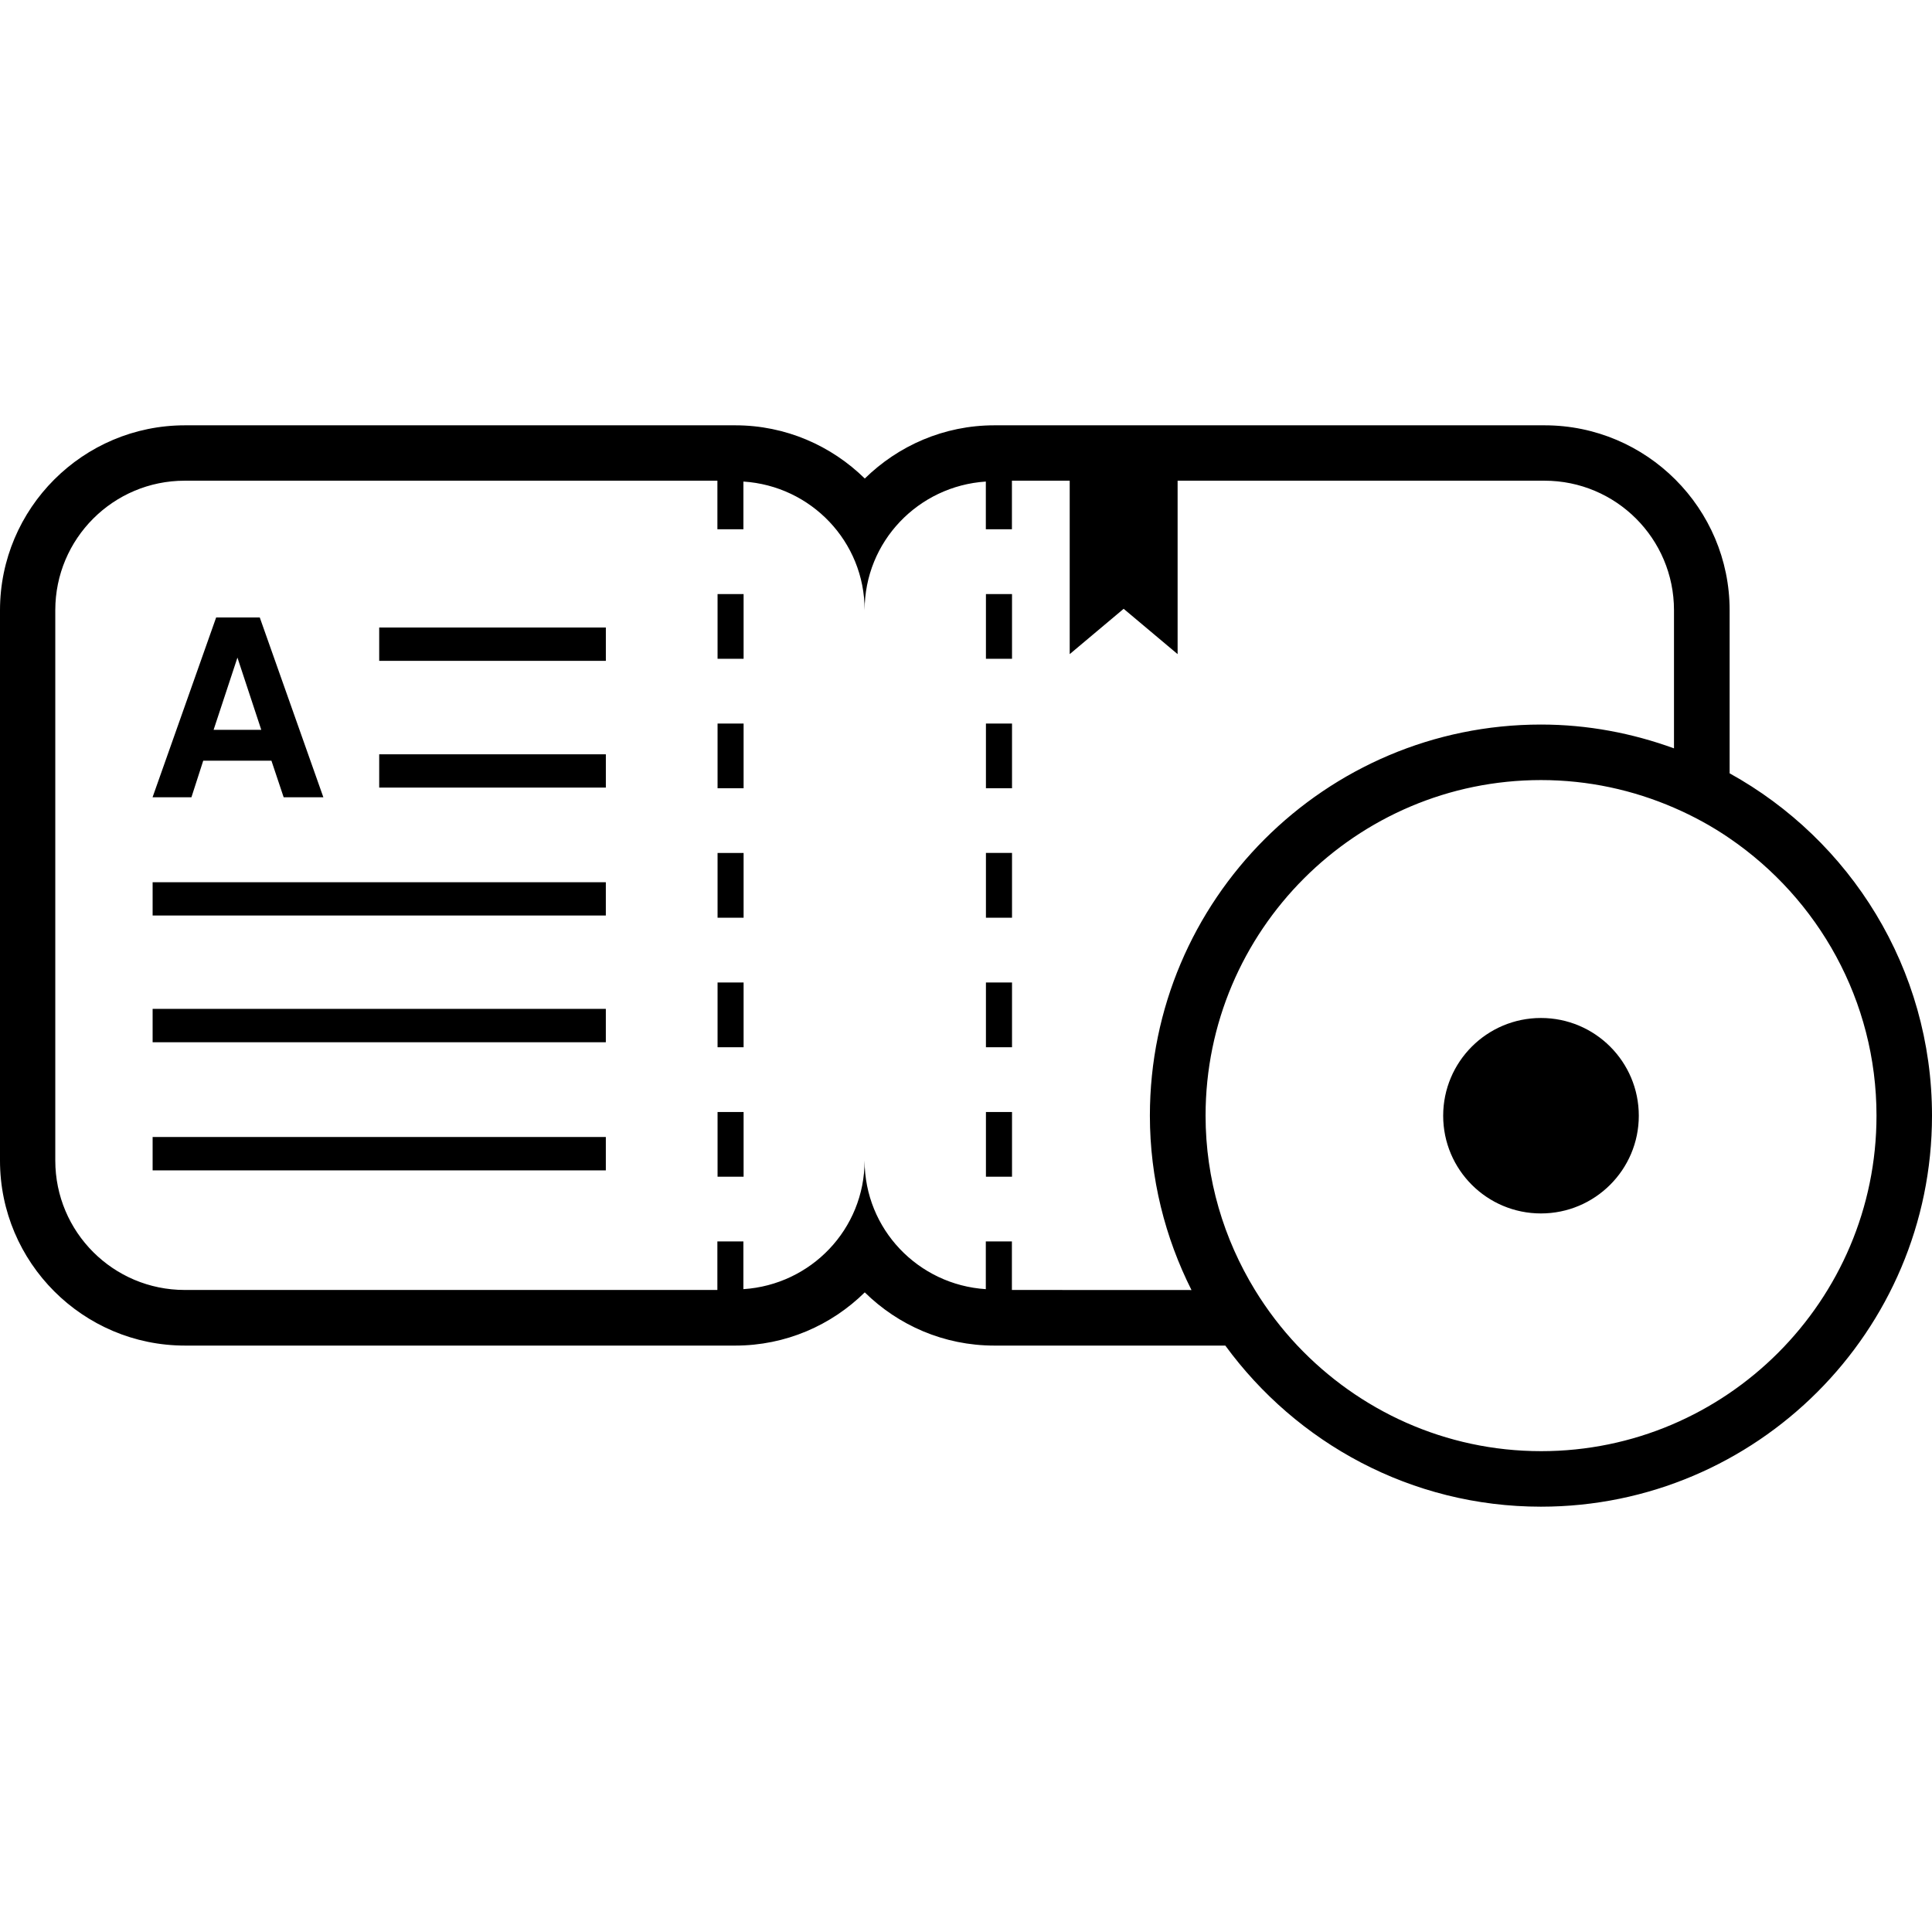 <?xml version="1.0" encoding="iso-8859-1"?>
<!-- Uploaded to: SVG Repo, www.svgrepo.com, Generator: SVG Repo Mixer Tools -->
<!DOCTYPE svg PUBLIC "-//W3C//DTD SVG 1.1//EN" "http://www.w3.org/Graphics/SVG/1.1/DTD/svg11.dtd">
<svg fill="#000000" version="1.1" id="Capa_1" xmlns="http://www.w3.org/2000/svg" xmlns:xlink="http://www.w3.org/1999/xlink" 
	 width="800px" height="800px" viewBox="0 0 81.32 81.32" xml:space="preserve"
	>
<g>
	<path d="M30.203,35.902h1.096v2.726h-1.096V35.902z M30.203,49.529h1.096v-2.724h-1.096V49.529z M30.203,44.079h1.096v-2.726
		h-1.096V44.079z M30.203,27.729h1.096v-2.724h-1.096V27.729z M30.203,33.178h1.096v-2.724h-1.096V33.178z M41.499,49.529h1.098
		v-2.724h-1.098V49.529z M41.499,33.178h1.098v-2.724h-1.098V33.178z M41.499,27.729h1.098v-2.724h-1.098V27.729z M41.499,38.627
		h1.098v-2.726h-1.098V38.627z M41.499,44.079h1.098v-2.726h-1.098V44.079z M15.961,27.815h9.54v-1.402h-9.54V27.815z
		 M15.961,33.151h9.54v-1.402h-9.54V33.151z M6.424,38.534H25.5v-1.4H6.424V38.534z M6.424,43.869H25.5v-1.404H6.424V43.869z
		 M6.424,49.262H25.5v-1.405H6.424V49.262z M7.244,33.559H6.421l2.677-7.569h0.918h0.918l2.677,7.569h-0.838h-0.833l-0.515-1.54
		H8.554l-0.497,1.54H7.244z M8.991,30.719h2.006l-1.003-3.04L8.991,30.719z M81.32,46.96c0,9.074-7.382,16.458-16.46,16.458
		c-5.456,0-10.285-2.678-13.285-6.781h-9.724c-2.123,0-4.043-0.855-5.452-2.24c-1.405,1.385-3.328,2.24-5.45,2.24H7.786
		C3.493,56.637,0,53.143,0,48.852V25.687c0-4.293,3.493-7.785,7.786-7.785H30.95c2.122,0,4.044,0.86,5.45,2.24
		c1.408-1.38,3.329-2.24,5.452-2.24h23.162c4.296,0,7.788,3.495,7.788,7.785v6.863C77.876,35.355,81.32,40.76,81.32,46.96z
		 M78.984,46.96c0-4.847-2.459-9.128-6.184-11.674c-0.728-0.501-1.513-0.929-2.336-1.286c-1.718-0.745-3.611-1.166-5.601-1.166
		c-7.782,0-14.119,6.334-14.119,14.125c0,2.689,0.771,5.199,2.08,7.341c0.516,0.842,1.113,1.624,1.784,2.336
		c2.579,2.73,6.218,4.445,10.262,4.445C72.647,61.082,78.984,54.746,78.984,46.96z M50.151,54.299
		c-1.11-2.208-1.751-4.701-1.751-7.341c0-9.078,7.386-16.461,16.46-16.461c1.971,0,3.848,0.365,5.6,1.002v-5.816
		c0-3.011-2.44-5.45-5.451-5.45H49.567v7.3l-2.271-1.908l-2.271,1.908v-7.3h-2.432v2.044h-1.098v-2.008
		c-2.842,0.185-5.102,2.525-5.102,5.414c0-2.889-2.256-5.231-5.102-5.414v2.008h-1.095v-2.044H7.776
		c-3.009,0-5.449,2.441-5.449,5.45v23.164c0,3.011,2.44,5.449,5.449,5.449h22.419v-2.044h1.095v2.01
		c2.845-0.185,5.102-2.524,5.102-5.415c0,2.891,2.259,5.233,5.102,5.415v-2.01h1.098v2.044L50.151,54.299L50.151,54.299z
		 M64.86,42.848c-2.272,0-4.115,1.843-4.115,4.115c0,2.27,1.843,4.112,4.115,4.112c2.274,0,4.119-1.843,4.119-4.112
		C68.979,44.687,67.135,42.848,64.86,42.848z"/>
</g>
</svg>